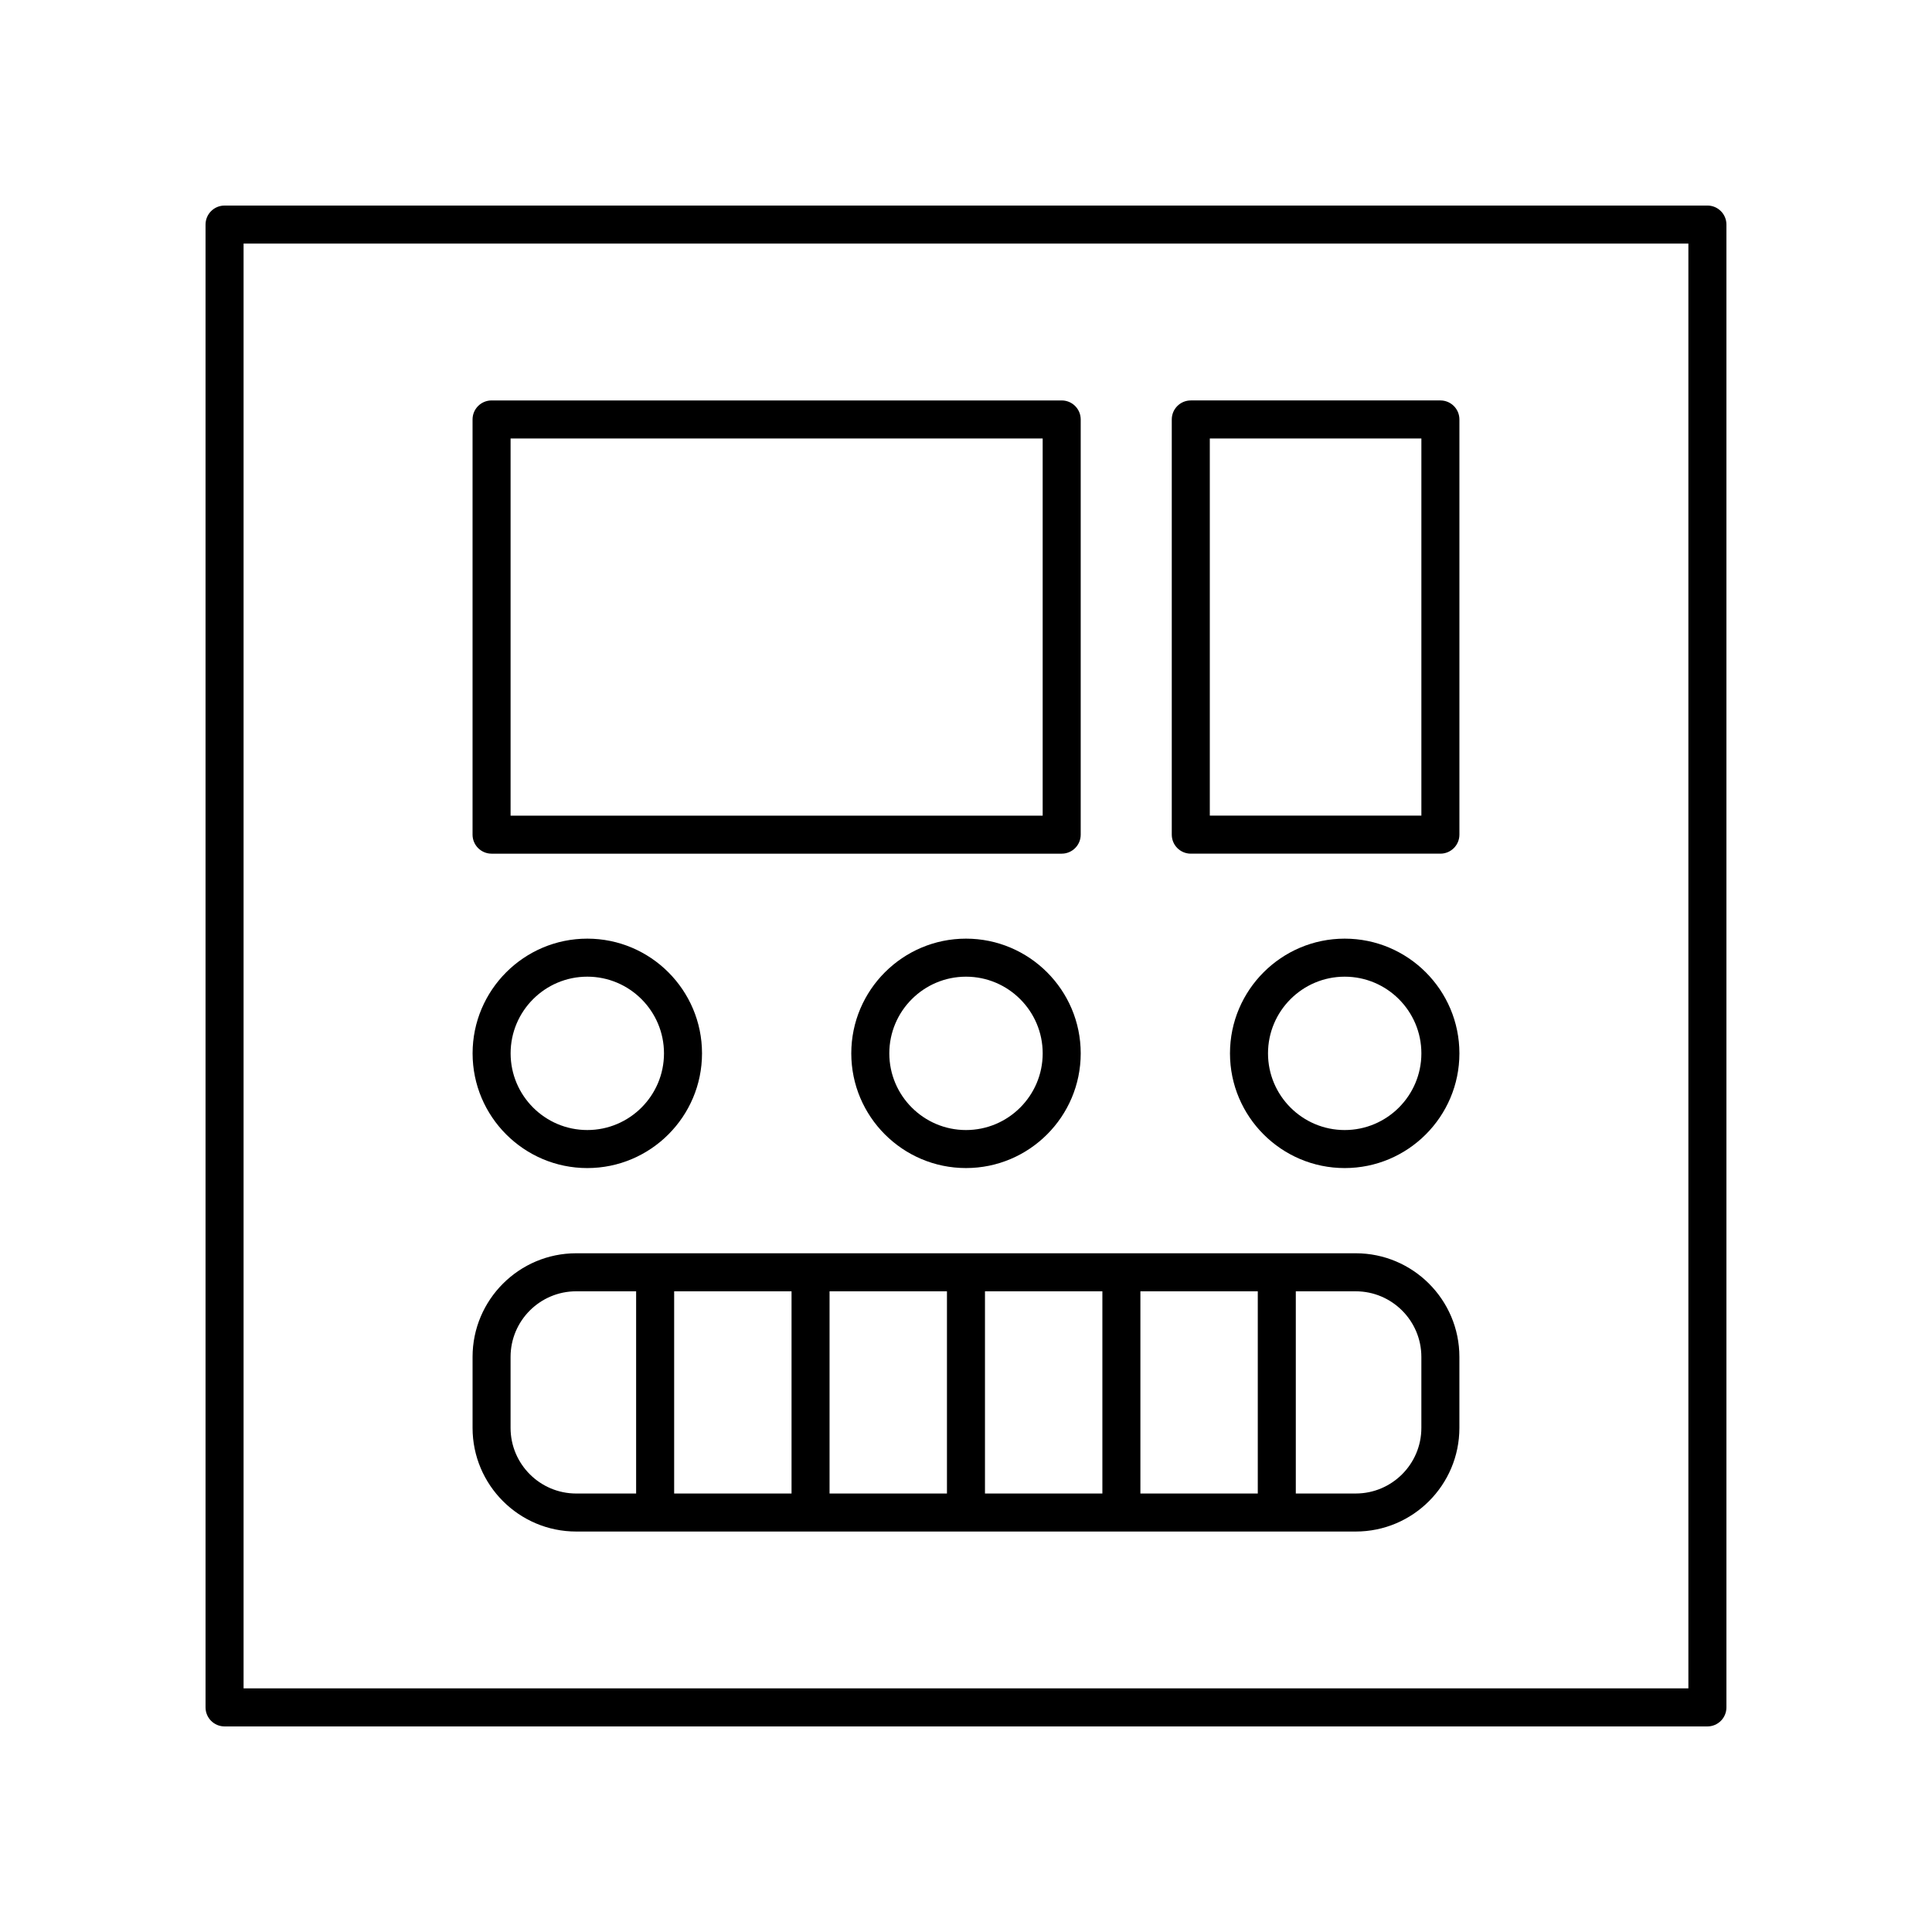 <?xml version="1.0" encoding="UTF-8"?>
<!-- Uploaded to: SVG Repo, www.svgrepo.com, Generator: SVG Repo Mixer Tools -->
<svg fill="#000000" width="800px" height="800px" version="1.1" viewBox="144 144 512 512" xmlns="http://www.w3.org/2000/svg">
 <g>
  <path d="m203.51 601.52h392.97c2.781 0 5.039-2.254 5.039-5.039v-392.97c0-2.781-2.254-5.039-5.039-5.039l-392.97 0.004c-2.781 0-5.039 2.254-5.039 5.039v392.97c0.004 2.777 2.258 5.035 5.039 5.035zm5.039-392.97h382.89v382.89h-382.89z"/>
  <path d="m299.64 453.55c16.762 0 30.402-13.637 30.402-30.398 0-16.762-13.637-30.402-30.402-30.402-16.762 0-30.398 13.637-30.398 30.402 0 16.766 13.633 30.398 30.398 30.398zm0-50.723c11.207 0 20.324 9.117 20.324 20.324 0 11.207-9.117 20.32-20.324 20.32s-20.32-9.117-20.32-20.32c-0.004-11.207 9.113-20.324 20.32-20.324z"/>
  <path d="m400 392.75c-16.762 0-30.402 13.637-30.402 30.402 0 16.762 13.637 30.395 30.402 30.395 16.762 0 30.402-13.637 30.402-30.398-0.004-16.762-13.641-30.398-30.402-30.398zm0 50.723c-11.207 0-20.324-9.117-20.324-20.32 0-11.207 9.117-20.324 20.324-20.324s20.324 9.117 20.324 20.324c0 11.203-9.117 20.32-20.324 20.32z"/>
  <path d="m500.36 392.75c-16.762 0-30.402 13.637-30.402 30.402 0 16.762 13.637 30.398 30.402 30.398 16.762 0 30.398-13.637 30.398-30.398 0-16.766-13.637-30.402-30.398-30.402zm0 50.723c-11.207 0-20.324-9.117-20.324-20.32 0-11.207 9.117-20.324 20.324-20.324s20.32 9.117 20.32 20.324c0 11.203-9.117 20.32-20.32 20.32z"/>
  <path d="m503.29 476.13h-206.59c-15.145 0-27.465 12.32-27.465 27.469v18.805c0 15.145 12.32 27.469 27.465 27.469h206.59c15.145 0 27.465-12.32 27.465-27.469v-18.805c0.004-15.145-12.32-27.469-27.465-27.469zm-139.45 10.078h31.113v53.59h-31.113zm-10.074 53.586h-31.109v-53.586h31.109zm51.262-53.586h31.113v53.59l-31.113-0.004zm41.188 0h31.109v53.59l-31.109-0.004zm-166.91 36.195v-18.805c0-9.59 7.801-17.391 17.391-17.391h15.883v53.59h-15.883c-9.59-0.004-17.391-7.805-17.391-17.395zm241.37 0c0 9.59-7.801 17.391-17.391 17.391h-15.883v-53.586h15.883c9.59 0 17.391 7.805 17.391 17.391z"/>
  <path d="m525.72 250.12h-66.148c-2.781 0-5.039 2.254-5.039 5.039v110.03c0 2.781 2.254 5.039 5.039 5.039h66.148c2.781 0 5.039-2.254 5.039-5.039v-110.03c0-2.781-2.258-5.039-5.039-5.039zm-5.039 110.03h-56.07v-99.953h56.07z"/>
  <path d="m274.27 370.23h151.09c2.781 0 5.039-2.254 5.039-5.039v-110.03c0-2.781-2.254-5.039-5.039-5.039h-151.09c-2.781 0-5.039 2.254-5.039 5.039v110.03c0.004 2.785 2.258 5.039 5.039 5.039zm5.039-110.03h141.01v99.953h-141.01z"/>
 </g>
</svg>